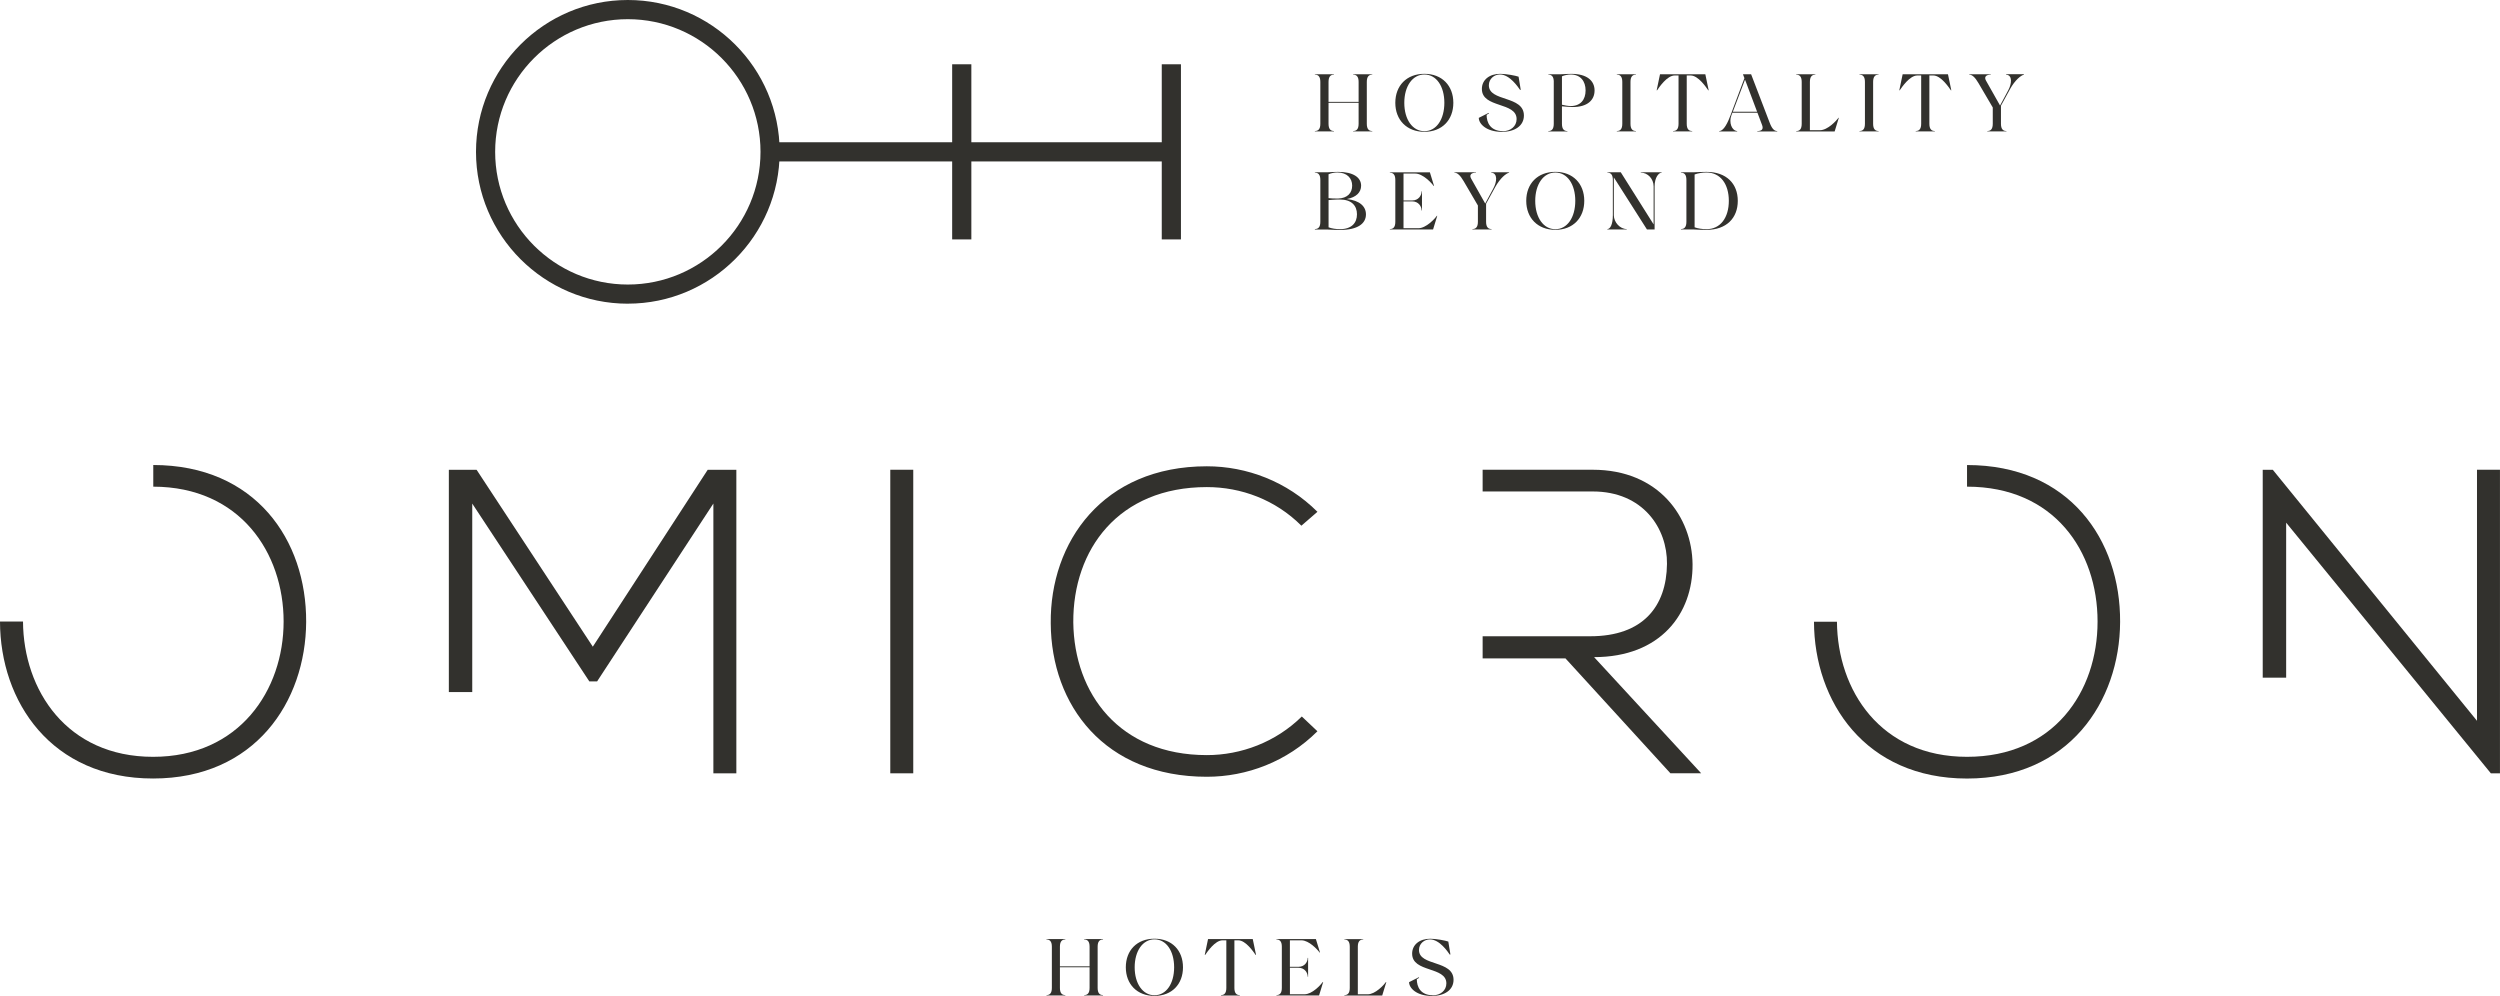 <?xml version="1.0" encoding="UTF-8"?>
<svg id="Layer_2" data-name="Layer 2" xmlns="http://www.w3.org/2000/svg" viewBox="0 0 759.56 302.58">
  <defs>
    <style>
      .cls-1 {
        fill: #32312d;
      }
    </style>
  </defs>
  <g id="Layer_1-2" data-name="Layer 1">
    <g>
      <g>
        <path class="cls-1" d="M322.03,293.59h9.01v-5.97c0-1.62-.64-2.18-1.64-2.18v-.12h5.73v.12c-1,0-1.64,.56-1.64,2.18v12.53c0,1.62,.64,2.18,1.64,2.18v.12h-5.73v-.12c1,0,1.64-.56,1.64-2.18v-6.27h-9.01v6.27c0,1.62,.64,2.18,1.64,2.18v.12h-5.73v-.12c1,0,1.64-.56,1.64-2.18v-12.53c0-1.62-.64-2.18-1.64-2.18v-.12h5.73v.12c-1,0-1.64,.56-1.64,2.18v5.97Z"/>
        <path class="cls-1" d="M350.76,285.2c5.29,0,8.66,3.55,8.66,8.69s-3.38,8.69-8.66,8.69-8.71-3.55-8.71-8.69,3.38-8.69,8.71-8.69Zm0,17.18c3.57,0,5.97-3.52,5.97-8.49s-2.4-8.49-5.97-8.49-6.02,3.53-6.02,8.49,2.45,8.49,6.02,8.49Z"/>
        <path class="cls-1" d="M367.04,285.32h13.58l1,4.82h-.12c-.64-.9-2.99-4.45-5.29-4.45h-1.17v14.47c0,1.62,.64,2.18,1.64,2.18v.12h-5.73v-.12c1,0,1.64-.56,1.64-2.18v-14.47h-1.15c-2.3,0-4.65,3.55-5.29,4.45h-.12l1-4.82Z"/>
        <path class="cls-1" d="M391.91,294.03v8.05h4.45c2.3,0,4.89-2.81,5.53-3.72h.12l-1.25,4.09h-12.95v-.12c1,0,1.64-.56,1.64-2.18v-12.53c0-1.62-.64-2.18-1.64-2.18v-.12h11.99l1.25,4.09h-.12c-.64-.91-3.23-3.72-5.53-3.72h-3.5v8.05h2.62c1.81,0,2.79-1.42,2.79-2.72h.12v5.73h-.12c0-1.3-.98-2.72-2.79-2.72h-2.62Z"/>
        <path class="cls-1" d="M412.54,302.09h3.01c2.3,0,4.89-2.81,5.53-3.72h.12l-1.25,4.09h-11.5v-.12c1,0,1.64-.56,1.64-2.18v-12.53c0-1.62-.64-2.18-1.64-2.18v-.12h5.73v.12c-1,0-1.64,.56-1.64,2.18v14.46Z"/>
        <path class="cls-1" d="M431.12,288.63c0,4.99,10.5,3.01,10.5,9.06,0,3.06-2.69,4.9-6.58,4.9-4.7,0-6.93-2.42-6.93-4.19l2.94-1.49,.12,.17-.71,.42c0,2.28,1.08,4.89,4.97,4.89,2.15,0,4.01-1.42,4.01-3.62,0-5.21-10.4-3.21-10.4-9.03,0-2.74,2.28-4.53,5.51-4.53,1.76,0,4.6,.54,5.48,.86l.64,3.89-.17,.1c-.64-.91-3.13-4.65-6.05-4.65-1.69,0-3.33,1.25-3.33,3.23Z"/>
      </g>
      <g>
        <path class="cls-1" d="M93.02,188.96c-.14,24.24-15.55,47.57-46.51,47.57S.05,213.16,0,188.84H6.99c.13,20.82,13.29,41.1,39.52,41.1s39.66-20.28,39.66-41.1-13.17-40.94-39.6-40.98v-6.58c31.04,.03,46.57,22.8,46.45,47.68Z"/>
        <path class="cls-1" d="M216.73,153l-35.31,54.02h-2.37l-35.57-54.02v57.26h-7.11v-67.53h8.43l35.31,53.75,34.91-53.75h8.7v92.23h-6.98v-81.95Z"/>
        <path class="cls-1" d="M270.49,234.95v-92.23h6.98v92.23h-6.98Z"/>
        <path class="cls-1" d="M400.27,222.17c-9.22,9.22-21.48,13.83-33.6,13.83-31.09,0-47.3-21.74-47.43-46.64-.26-24.64,15.81-47.69,47.43-47.69,12.12,0,24.37,4.61,33.6,13.83l-4.88,4.22c-7.91-7.91-18.31-11.73-28.72-11.73-26.88,0-40.71,18.97-40.58,41.11,.26,21.61,13.97,40.32,40.58,40.32,10.41,0,20.95-3.95,28.85-11.73l4.74,4.48Z"/>
        <path class="cls-1" d="M484.32,199.65c20.16,0,30.04-13.18,29.92-28.2-.14-14.36-10.27-28.73-30.31-28.73h-33.47v6.6h33.47c15.28,0,22.66,11.2,22.54,22-.14,12.9-7.26,21.99-23.32,21.99h-32.69v6.72h25.16l31.89,34.91h9.35l-32.55-35.3Z"/>
        <path class="cls-1" d="M597.63,141.28v6.58c26.49,0,39.66,19.63,39.66,40.98s-13.31,41.1-39.66,41.1-39.36-20.24-39.52-41.04h-6.98c.08,24.3,15.62,47.64,46.5,47.64s46.39-23.33,46.51-47.57c.14-24.9-15.4-47.68-46.51-47.68Z"/>
        <path class="cls-1" d="M690.52,142.72l62.05,76.28v-76.28h6.98v92.23h-2.77l-62.19-76.15v47.09h-7.12v-63.16h3.03Z"/>
      </g>
      <g>
        <g>
          <path class="cls-1" d="M403.64,30.95h9.14v-6.06c0-1.64-.65-2.21-1.66-2.21v-.12h5.81v.12c-1.02,0-1.66,.57-1.66,2.21v12.71c0,1.64,.65,2.21,1.66,2.21v.12h-5.81v-.12c1.02,0,1.66-.57,1.66-2.21v-6.36h-9.14v6.36c0,1.64,.65,2.21,1.66,2.21v.12h-5.81v-.12c1.02,0,1.66-.57,1.66-2.21v-12.71c0-1.64-.65-2.21-1.66-2.21v-.12h5.81v.12c-1.02,0-1.66,.57-1.66,2.21v6.06Z"/>
          <path class="cls-1" d="M432.77,22.43c5.36,0,8.79,3.6,8.79,8.81s-3.43,8.81-8.79,8.81-8.84-3.6-8.84-8.81,3.43-8.81,8.84-8.81Zm0,17.43c3.62,0,6.06-3.57,6.06-8.61s-2.43-8.61-6.06-8.61-6.11,3.57-6.11,8.61,2.48,8.61,6.11,8.61Z"/>
          <path class="cls-1" d="M452.35,25.91c0,5.06,10.65,3.05,10.65,9.19,0,3.1-2.73,4.96-6.68,4.96-4.77,0-7.03-2.46-7.03-4.25l2.98-1.51,.12,.17-.72,.42c0,2.31,1.09,4.96,5.04,4.96,2.18,0,4.07-1.44,4.07-3.67,0-5.29-10.55-3.25-10.55-9.16,0-2.78,2.31-4.59,5.59-4.59,1.79,0,4.67,.55,5.56,.87l.65,3.95-.17,.1c-.65-.92-3.18-4.72-6.13-4.72-1.71,0-3.38,1.27-3.38,3.28Z"/>
          <path class="cls-1" d="M472.08,24.89c0-1.64-.65-2.21-1.66-2.21v-.12h3.87c.82-.05,2.18-.12,3.18-.12,4.64,0,7,2.06,7,5.04s-2.23,5.04-6.63,5.04c-.99,0-2.41-.15-3.28-.22v5.31c0,1.64,.65,2.21,1.66,2.21v.12h-5.81v-.12c1.02,0,1.66-.57,1.66-2.21v-12.71Zm2.48,6.93c.72,.17,1.81,.4,2.66,.4,2.98,0,4.52-1.94,4.52-4.74s-1.54-4.84-4.52-4.84c-.84,0-1.91,.2-2.66,.55v8.64Z"/>
          <path class="cls-1" d="M495.38,37.6c0,1.64,.65,2.21,1.66,2.21v.12h-5.81v-.12c1.02,0,1.66-.57,1.66-2.21v-12.71c0-1.64-.65-2.21-1.66-2.21v-.12h5.81v.12c-1.02,0-1.66,.57-1.66,2.21v12.71Z"/>
          <path class="cls-1" d="M504.34,22.56h13.78l1.02,4.89h-.12c-.65-.92-3.03-4.52-5.36-4.52h-1.19v14.67c0,1.64,.65,2.21,1.66,2.21v.12h-5.81v-.12c1.02,0,1.66-.57,1.66-2.21v-14.67h-1.17c-2.33,0-4.72,3.6-5.36,4.52h-.12l1.02-4.89Z"/>
          <path class="cls-1" d="M525.68,35.27l4.32-11.52-.45-1.19h2.48l5.63,14.7c.72,1.91,1.44,2.56,2.31,2.56v.12h-6.06v-.12c1.34,0,1.94-.55,1.46-1.81l-1.41-3.75h-7.62l-.3,.79c-.82,2.16,.1,4.64,1.76,4.77v.12h-5.46v-.12c.87,0,2.04-1.09,3.33-4.54Zm8.17-1.32l-3.67-9.76-3.7,9.76h7.37Z"/>
          <path class="cls-1" d="M549.9,39.56h3.05c2.33,0,4.96-2.85,5.61-3.77h.12l-1.27,4.15h-11.67v-.12c1.02,0,1.66-.57,1.66-2.21v-12.71c0-1.64-.65-2.21-1.66-2.21v-.12h5.81v.12c-1.02,0-1.66,.57-1.66,2.21v14.67Z"/>
          <path class="cls-1" d="M569.1,37.6c0,1.64,.65,2.21,1.66,2.21v.12h-5.81v-.12c1.02,0,1.66-.57,1.66-2.21v-12.71c0-1.64-.65-2.21-1.66-2.21v-.12h5.81v.12c-1.02,0-1.66,.57-1.66,2.21v12.71Z"/>
          <path class="cls-1" d="M578.06,22.56h13.78l1.02,4.89h-.12c-.65-.92-3.03-4.52-5.36-4.52h-1.19v14.67c0,1.64,.65,2.21,1.66,2.21v.12h-5.81v-.12c1.02,0,1.66-.57,1.66-2.21v-14.67h-1.17c-2.33,0-4.72,3.6-5.36,4.52h-.12l1.02-4.89Z"/>
          <path class="cls-1" d="M610.62,27.22l-2.68,4.89v5.49c0,1.64,.65,2.21,1.66,2.21v.12h-5.81v-.12c1.02,0,1.66-.57,1.66-2.21v-4.94l-4.35-7.42c-1.04-1.79-1.94-2.56-2.8-2.56v-.12h6.55v.12c-1.34,0-2.13,.62-1.46,1.81l4.27,7.57,2.48-4.62c1.07-1.96,1.39-4.62-.67-4.77v-.12h5.46v.12c-.94,.27-2.68,1.56-4.32,4.54Z"/>
          <g>
            <path class="cls-1" d="M399.49,69.71v-.12c1.02,0,1.66-.57,1.66-2.21v-12.71c0-1.64-.65-2.21-1.66-2.21v-.12h3.87c.82-.05,2.18-.12,3.18-.12,4.64,0,7,1.71,7,4.2,0,1.99-1.46,3.52-4.34,4.05,3.95,.45,5.81,2.26,5.81,4.67,0,2.78-2.51,4.72-7.82,4.72-1.12,0-2.85-.05-3.82-.12h-3.87Zm4.15-9.51c.35,.03,.79,.08,1.29,.1,.55,0,1.12,.02,1.64,.02,2.81-.1,4.25-1.69,4.25-3.92s-1.54-4-4.52-4c-.84,0-1.91,.2-2.66,.55v7.25Zm0,8.86c.92,.37,2.38,.57,3.43,.57,3.58,0,5.21-1.89,5.21-4.52s-1.64-4.49-5.21-4.49h-.72c-.45,.02-.94,.05-1.41,.07-.5,.03-.94,.07-1.29,.1v8.27Z"/>
            <path class="cls-1" d="M426.42,61.17v8.17h4.52c2.33,0,4.97-2.85,5.61-3.77h.12l-1.27,4.15h-13.13v-.12c1.02,0,1.66-.57,1.66-2.21v-12.71c0-1.64-.65-2.21-1.66-2.21v-.12h12.16l1.27,4.15h-.12c-.65-.92-3.28-3.77-5.61-3.77h-3.55v8.17h2.66c1.84,0,2.83-1.44,2.83-2.76h.12v5.81h-.12c0-1.32-.99-2.76-2.83-2.76h-2.66Z"/>
            <path class="cls-1" d="M454.19,57l-2.68,4.89v5.49c0,1.64,.65,2.21,1.66,2.21v.12h-5.81v-.12c1.02,0,1.66-.57,1.66-2.21v-4.94l-4.34-7.42c-1.04-1.79-1.94-2.56-2.8-2.56v-.12h6.55v.12c-1.34,0-2.13,.62-1.46,1.81l4.27,7.57,2.48-4.62c1.07-1.96,1.39-4.62-.67-4.77v-.12h5.46v.12c-.94,.27-2.68,1.56-4.32,4.54Z"/>
            <path class="cls-1" d="M472.55,52.21c5.36,0,8.79,3.6,8.79,8.81s-3.43,8.81-8.79,8.81-8.84-3.6-8.84-8.81,3.43-8.81,8.84-8.81Zm0,17.43c3.62,0,6.06-3.57,6.06-8.61s-2.43-8.61-6.06-8.61-6.11,3.57-6.11,8.61,2.48,8.61,6.11,8.61Z"/>
            <path class="cls-1" d="M502.41,68.17v-11.52c0-2.31-1.76-4.2-3.9-4.2v-.12h6.36v.12c-.84,0-2.16,1.34-2.16,4.2v13.06h-2.33l-10.06-15.81v11.49c0,2.16,1.89,4.2,3.9,4.2v.12h-5.86v-.12c.84,0,1.66-1.34,1.66-4.2v-10.72c0-1.64-.65-2.21-1.66-2.21v-.12h4.07l9.98,15.84Z"/>
            <path class="cls-1" d="M510.71,69.71v-.12c1.02,0,1.66-.57,1.66-2.21v-12.71c0-1.64-.65-2.21-1.66-2.21v-.12h3.87c1.07-.05,2.61-.12,3.87-.12,6.11,0,9.53,3.6,9.53,8.81s-3.43,8.81-9.53,8.81c-1.27,0-2.85-.05-3.87-.12h-3.87Zm4.15-.65c.99,.37,2.36,.57,3.6,.57,4.3,0,6.8-3.57,6.8-8.61s-2.51-8.61-6.8-8.61c-1.24,0-2.58,.22-3.6,.6v16.06Z"/>
          </g>
        </g>
        <g>
          <path class="cls-1" d="M190.75,92.27c-25.44,0-46.13-20.7-46.13-46.13S165.31,0,190.75,0s46.13,20.7,46.13,46.13-20.7,46.13-46.13,46.13Zm0-86.44c-22.23,0-40.31,18.08-40.31,40.31s18.08,40.31,40.31,40.31,40.31-18.08,40.31-40.31S212.98,5.83,190.75,5.83Z"/>
          <rect class="cls-1" x="233.97" y="43.22" width="121.91" height="5.83"/>
          <g>
            <rect class="cls-1" x="352.97" y="19.53" width="5.83" height="53.21"/>
            <rect class="cls-1" x="289.29" y="19.53" width="5.83" height="53.21"/>
          </g>
        </g>
      </g>
    </g>
  </g>
</svg>